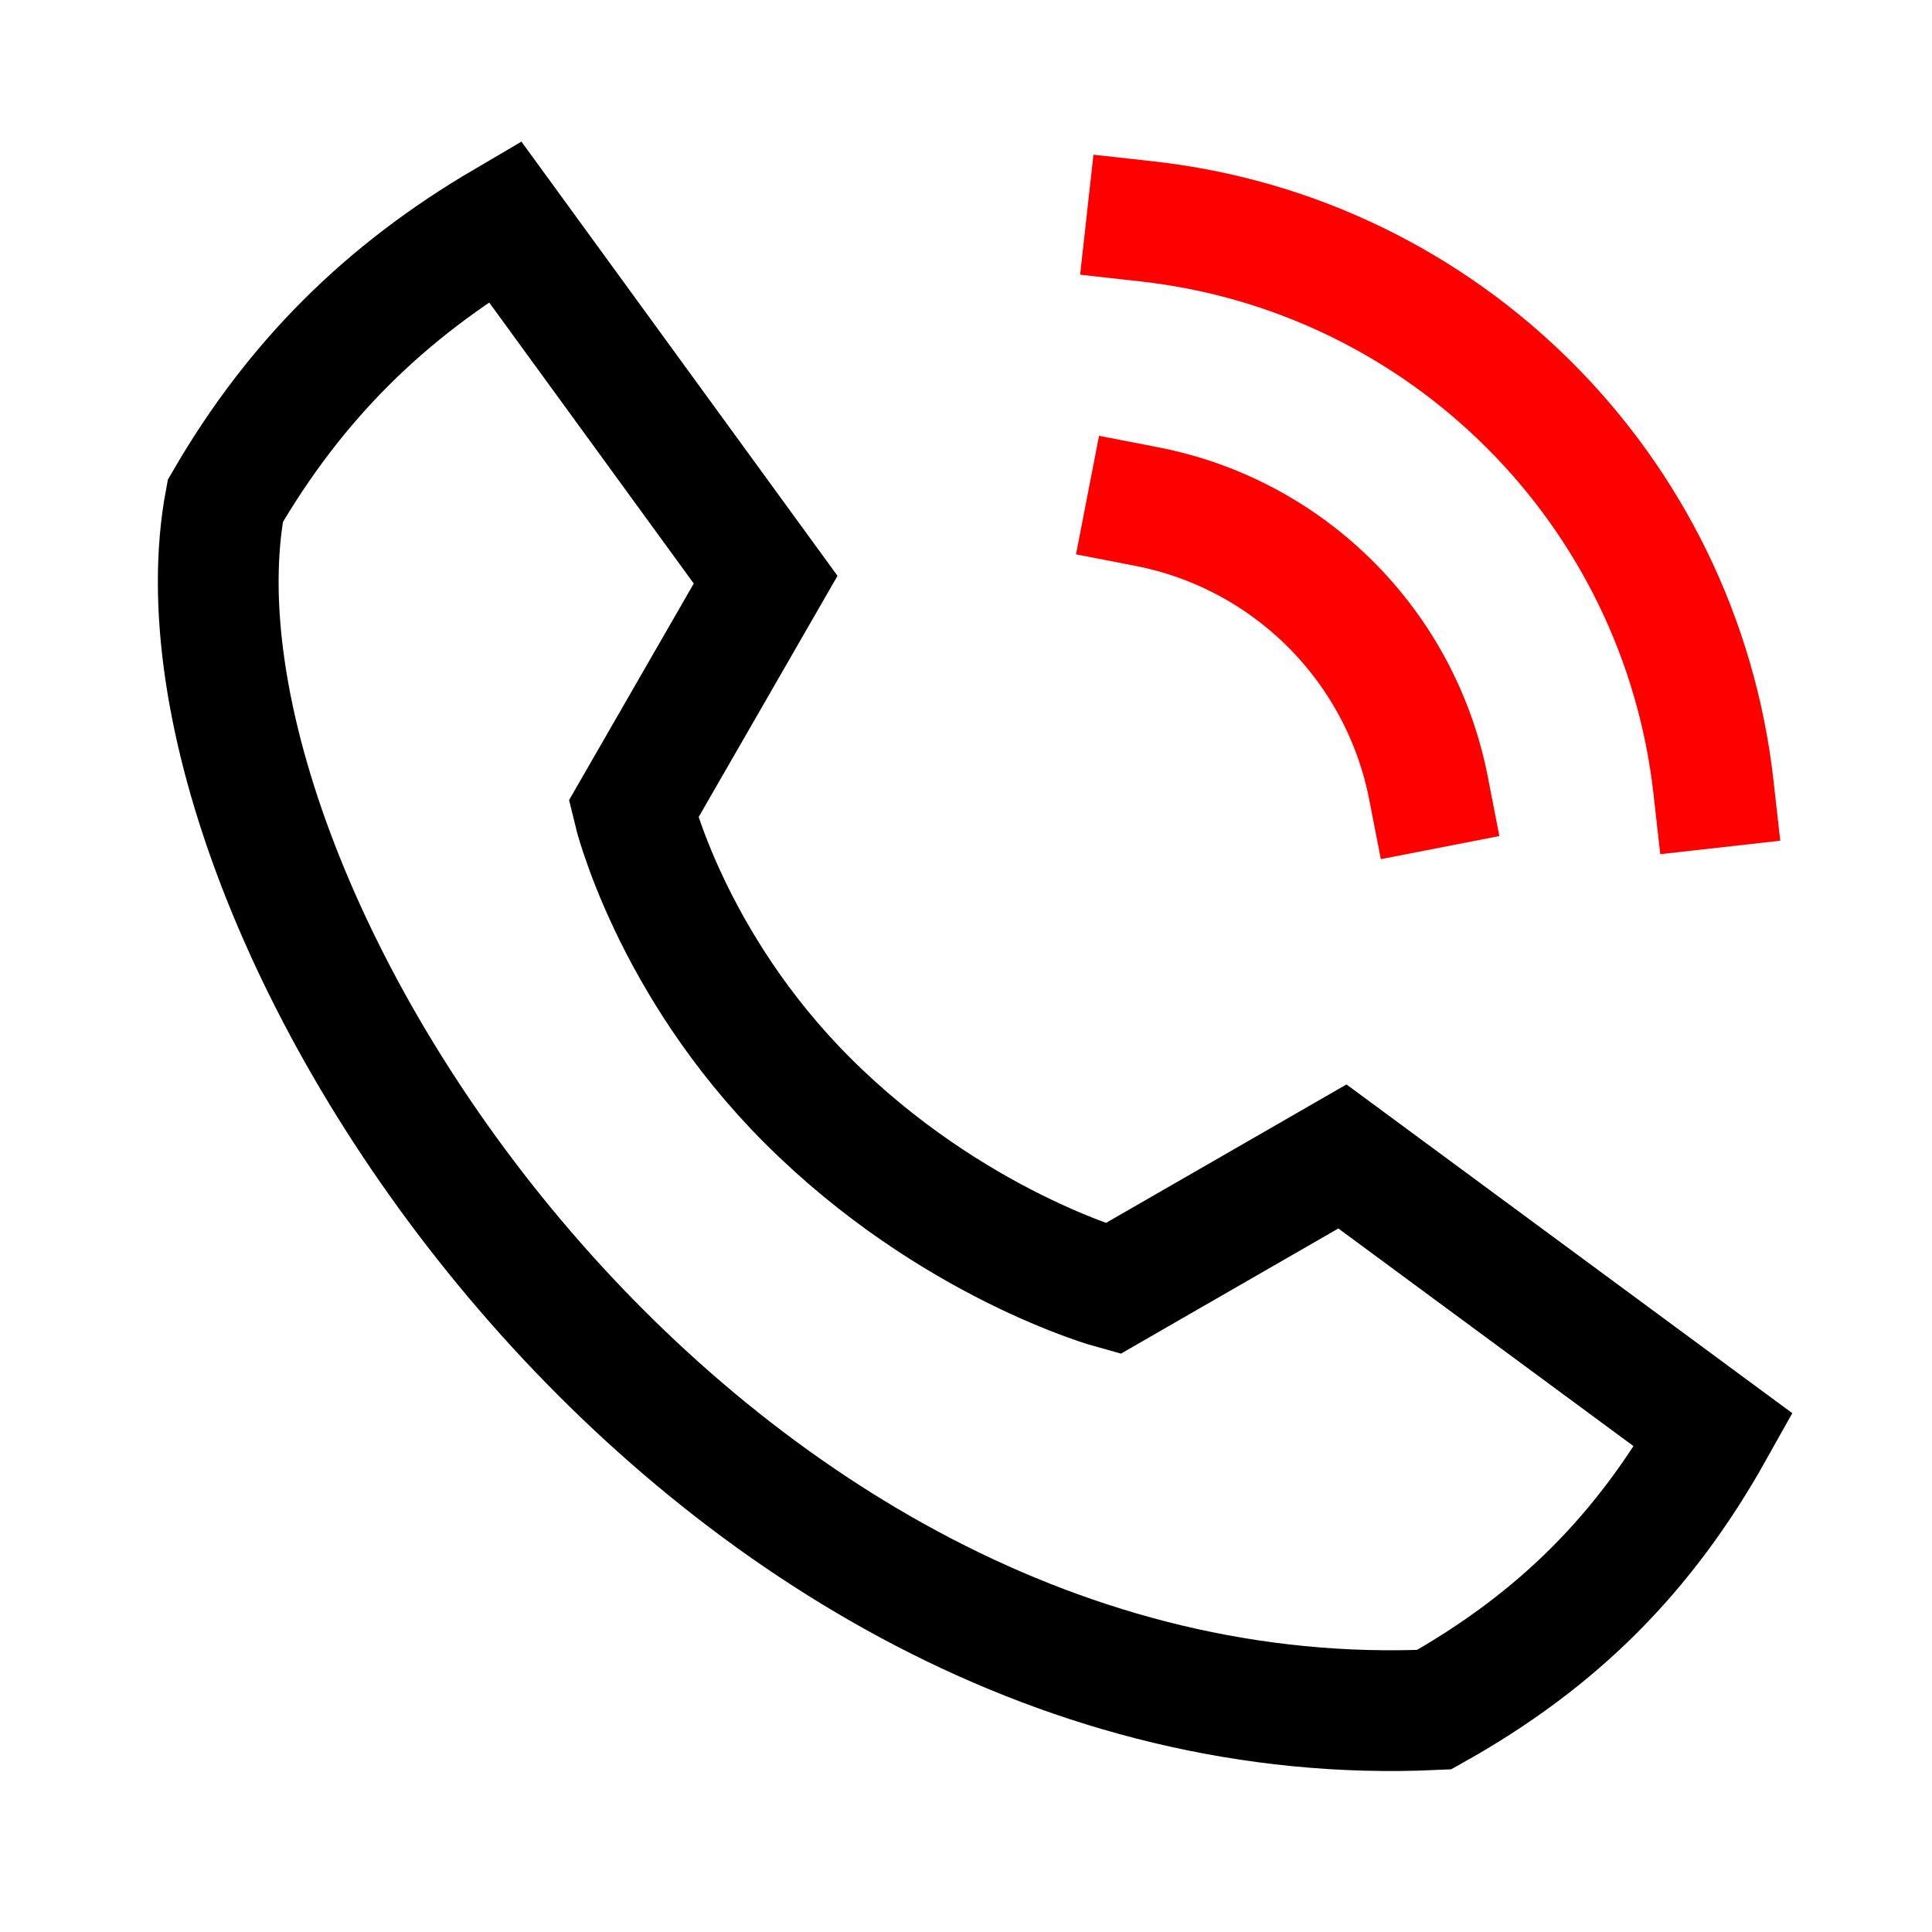 <?xml version="1.0" encoding="UTF-8"?> <svg xmlns="http://www.w3.org/2000/svg" width="24" height="24" viewBox="0 0 24 24" fill="none"><path d="M14.246 2.75C17.947 3.161 20.871 6.081 21.286 9.782" stroke="#FF0000" stroke-width="1.5" stroke-linecap="square" stroke-linejoin="round"></path><path d="M14.246 6.293C16.017 6.637 17.401 8.022 17.746 9.793" stroke="#FF0000" stroke-width="1.5" stroke-linecap="square" stroke-linejoin="round"></path><path d="M17.815 21.238C8.666 21.657 1.852 11.283 2.799 6.222C3.667 4.729 4.781 3.624 6.271 2.75L9.511 7.201L7.868 10.055C7.868 10.055 8.321 11.961 10.029 13.669C11.822 15.461 13.822 16.009 13.822 16.009L16.676 14.366L21.287 17.766C20.429 19.299 19.347 20.38 17.815 21.238Z" stroke="black" stroke-width="1.5" stroke-linecap="square"></path></svg> 